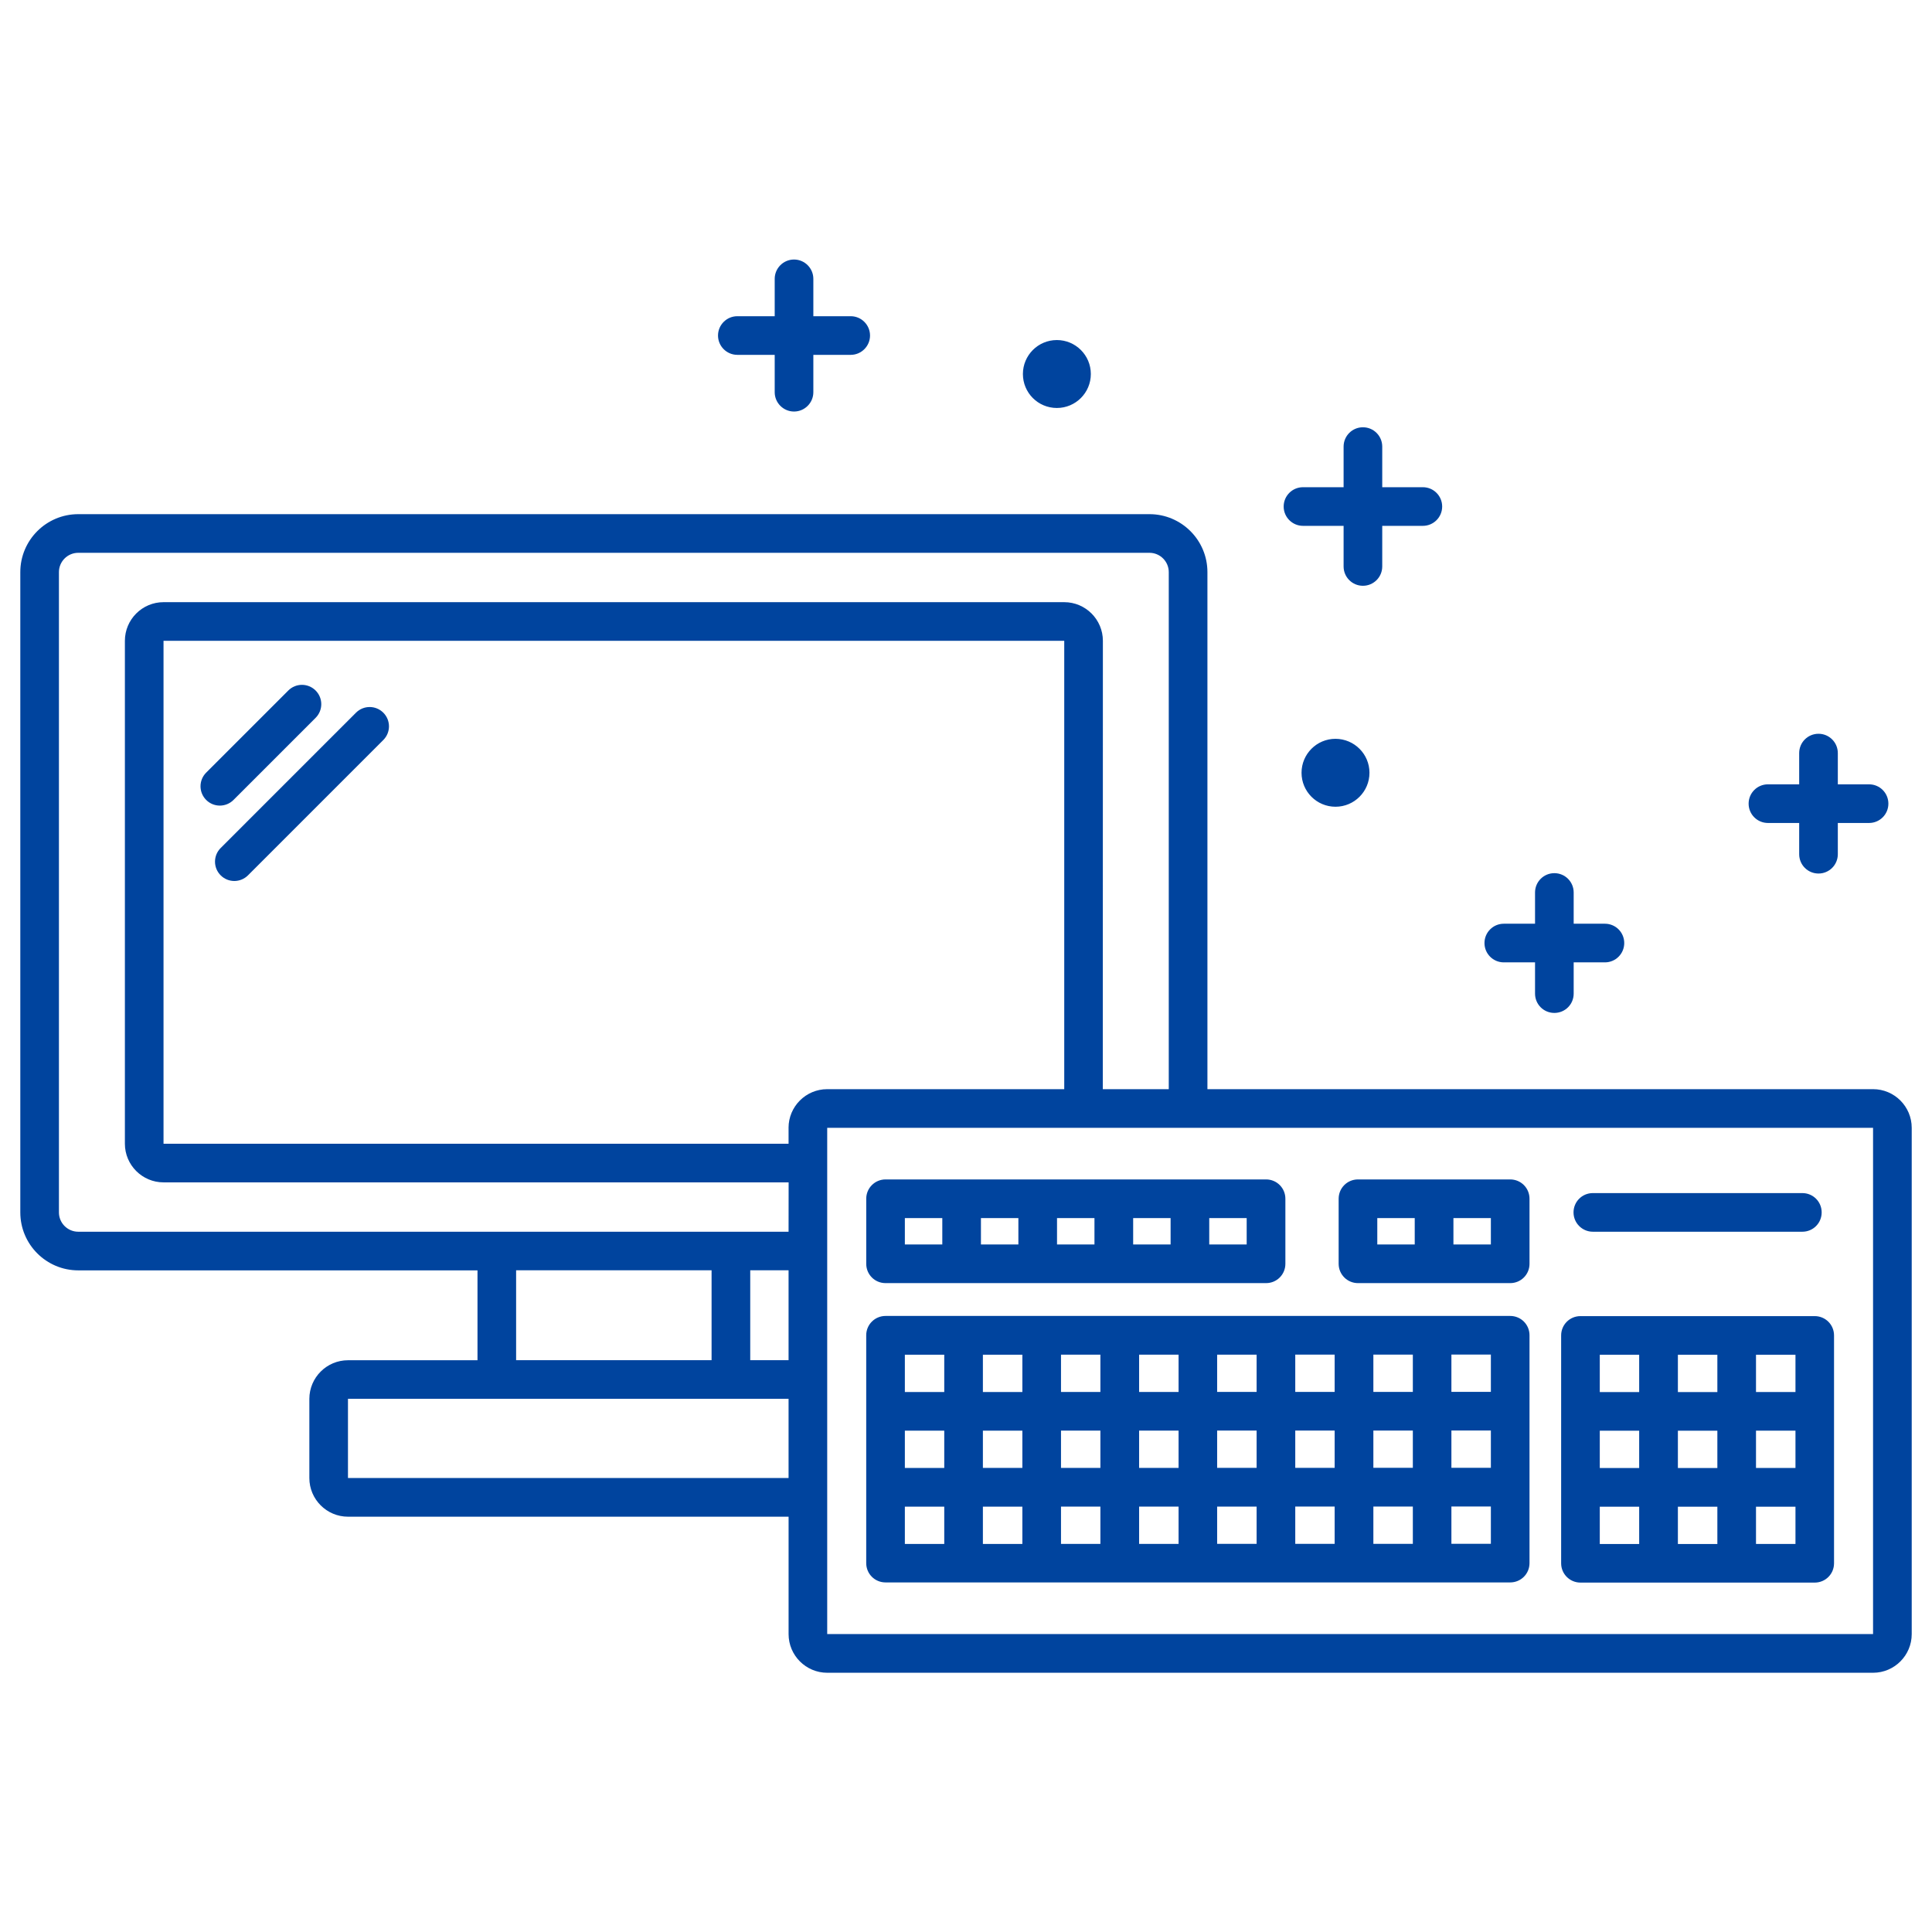 <svg xmlns="http://www.w3.org/2000/svg" width="100pt" height="100pt" viewBox="0 0 100 100"><path d="m96.949 56.375h-34.453v-26.762c0-1.656-1.344-3-3-3h-55.445c-1.656 0-3 1.344-3 3v33.141c0 1.656 1.344 3 3 3h20.664v4.652h-6.703c-1.102 0-2 0.898-2 2v4.098c0 1.102 0.898 2 2 2h22.805v6.078c0 1.102 0.898 2 2 2h54.133c1.102 0 2-0.898 2-2v-26.207c0-1.102-0.898-2-2-2zm-56.133 20.125h-22.805v-4.098h22.805zm-14.102-6.098v-4.652h10.117v4.652zm14.102 0h-1.984v-4.652h1.984zm0-6.648h-36.766c-0.551 0-1-0.449-1-1v-33.141c0-0.551 0.449-1 1-1h55.445c0.551 0 1 0.449 1 1v26.762h-3.414l0.004-23.207c0-1.102-0.898-2-2-2h-46.621c-1.102 0-2 0.898-2 2v26.031c0 1.102 0.898 2 2 2h32.355zm0-5.379v0.824h-32.352v-26.031h46.621v23.207h-12.27c-1.102 0-2 0.898-2 2zm56.133 26.203h-54.133v-26.203h54.133zm-51.113-18.164h19.695c0.555 0 1-0.445 1-1v-3.367c0-0.555-0.445-1-1-1h-19.695c-0.551 0-1 0.445-1 1v3.367c0 0.555 0.445 1 1 1zm16.754-3.367h1.938v1.367h-1.938zm-3.938 0h1.938v1.367h-1.938zm-3.941 0h1.938v1.367h-1.938zm-3.938 0h1.938v1.367h-1.938zm-3.938 0h1.938v1.367h-1.938zm23.453 3.367h7.879c0.555 0 1-0.445 1-1v-3.367c0-0.555-0.445-1-1-1h-7.879c-0.555 0-1 0.445-1 1v3.367c0 0.555 0.449 1 1 1zm4.941-3.367h1.938v1.367h-1.938zm-3.941 0h1.938v1.367h-1.938zm-25.453 18.859h32.332c0.555 0 1-0.445 1-1v-11.793c0-0.555-0.445-1-1-1h-32.332c-0.551 0-1 0.445-1 1v11.793c0 0.555 0.445 1 1 1zm29.289-11.793h2.043v1.93h-2.043zm0 3.93h2.043v1.93h-2.043zm0 3.934h2.043v1.93h-2.043zm-4.039-7.863h2.043v1.93h-2.043zm0 3.93h2.043v1.93h-2.043zm0 3.934h2.043v1.93h-2.043zm-4.043-7.863h2.039v1.93h-2.039zm0 3.93h2.039v1.93h-2.039zm0 3.934h2.039v1.93h-2.039zm-4.043-7.863h2.043v1.93h-2.043zm0 3.93h2.043v1.93h-2.043zm0 3.934h2.043v1.93h-2.043zm-4.039-7.863h2.043v1.93h-2.043zm0 3.93h2.043v1.93h-2.043zm0 3.934h2.043v1.93h-2.043zm-4.043-7.863h2.039v1.93h-2.039zm0 3.93h2.039v1.93h-2.039zm0 3.934h2.039v1.93h-2.039zm-4.043-7.863h2.043v1.93h-2.043zm0 3.93h2.043v1.93h-2.043zm0 3.934h2.043v1.93h-2.043zm-4.039-7.863h2.039v1.93h-2.039zm0 3.93h2.039v1.93h-2.039zm0 3.934h2.039v1.93h-2.039zm34.969 3.93h12.125c0.555 0 1-0.445 1-1v-11.793c0-0.555-0.445-1-1-1h-12.125c-0.555 0-1 0.445-1 1v11.793c0 0.555 0.449 1 1 1zm9.086-11.793h2.043v1.93h-2.043zm0 3.93h2.043v1.93h-2.043zm0 3.934h2.043v1.93h-2.043zm-4.043-7.863h2.043v1.93h-2.043zm0 3.93h2.043v1.93h-2.043zm0 3.934h2.043v1.93h-2.043zm-4.043-7.863h2.039v1.93h-2.039zm0 3.93h2.039v1.93h-2.039zm0 3.934h2.039v1.93h-2.039zm-1.359-15.234c0-0.555 0.445-1 1-1h10.844c0.555 0 1 0.445 1 1 0 0.555-0.445 1-1 1h-10.844c-0.551 0-1-0.449-1-1zm-44.281-45.387c0-0.551 0.449-1 1-1h1.934v-1.934c0-0.551 0.449-1 1-1 0.551 0 1 0.449 1 1v1.934h1.934c0.551 0 1 0.449 1 1s-0.449 1-1 1h-1.934v1.934c0 0.551-0.449 1-1 1-0.551 0-1-0.449-1-1v-1.934h-1.934c-0.551 0-1-0.449-1-1zm15.781 1.992c0-0.969 0.785-1.758 1.758-1.758 0.969 0 1.758 0.785 1.758 1.758 0 0.969-0.785 1.758-1.758 1.758s-1.758-0.785-1.758-1.758zm23.891 29.453c0-0.551 0.445-1 1-1h1.617v-1.617c0-0.551 0.445-1 1-1s1 0.449 1 1v1.617h1.617c0.555 0 1 0.449 1 1s-0.445 1-1 1h-1.617v1.617c0 0.555-0.445 1-1 1s-1-0.445-1-1v-1.617h-1.617c-0.555 0-1-0.449-1-1zm13.672-7.215c0-0.551 0.445-1 1-1h1.617v-1.617c0-0.551 0.445-1 1-1s1 0.449 1 1v1.617h1.617c0.555 0 1 0.449 1 1 0 0.551-0.445 1-1 1h-1.617v1.617c0 0.551-0.445 1-1 1s-1-0.449-1-1v-1.617h-1.617c-0.551 0-1-0.445-1-1zm-24.066-15.379c0-0.551 0.445-1 1-1h2.102v-2.102c0-0.551 0.445-1 1-1 0.555 0 1 0.449 1 1v2.102h2.102c0.555 0 1 0.449 1 1s-0.445 1-1 1h-2.102v2.102c0 0.551-0.445 1-1 1-0.555 0-1-0.449-1-1v-2.102h-2.102c-0.551 0-1-0.449-1-1zm4.441 13.781c0 0.969-0.785 1.758-1.758 1.758-0.969 0-1.758-0.785-1.758-1.758 0-0.969 0.785-1.758 1.758-1.758 0.973 0.004 1.758 0.789 1.758 1.758zm-59.504 1.699c-0.258 0-0.512-0.098-0.707-0.293-0.391-0.391-0.391-1.023 0-1.414l4.25-4.25c0.391-0.391 1.023-0.391 1.414 0 0.391 0.391 0.391 1.023 0 1.414l-4.25 4.25c-0.195 0.195-0.453 0.293-0.707 0.293zm8.461-4.809c0.391 0.391 0.391 1.023 0 1.414l-7.004 7.004c-0.195 0.195-0.453 0.293-0.707 0.293-0.258 0-0.512-0.098-0.707-0.293-0.391-0.391-0.391-1.023 0-1.414l7.004-7.004c0.391-0.391 1.023-0.391 1.414 0z" fill="#00449e"></path></svg>